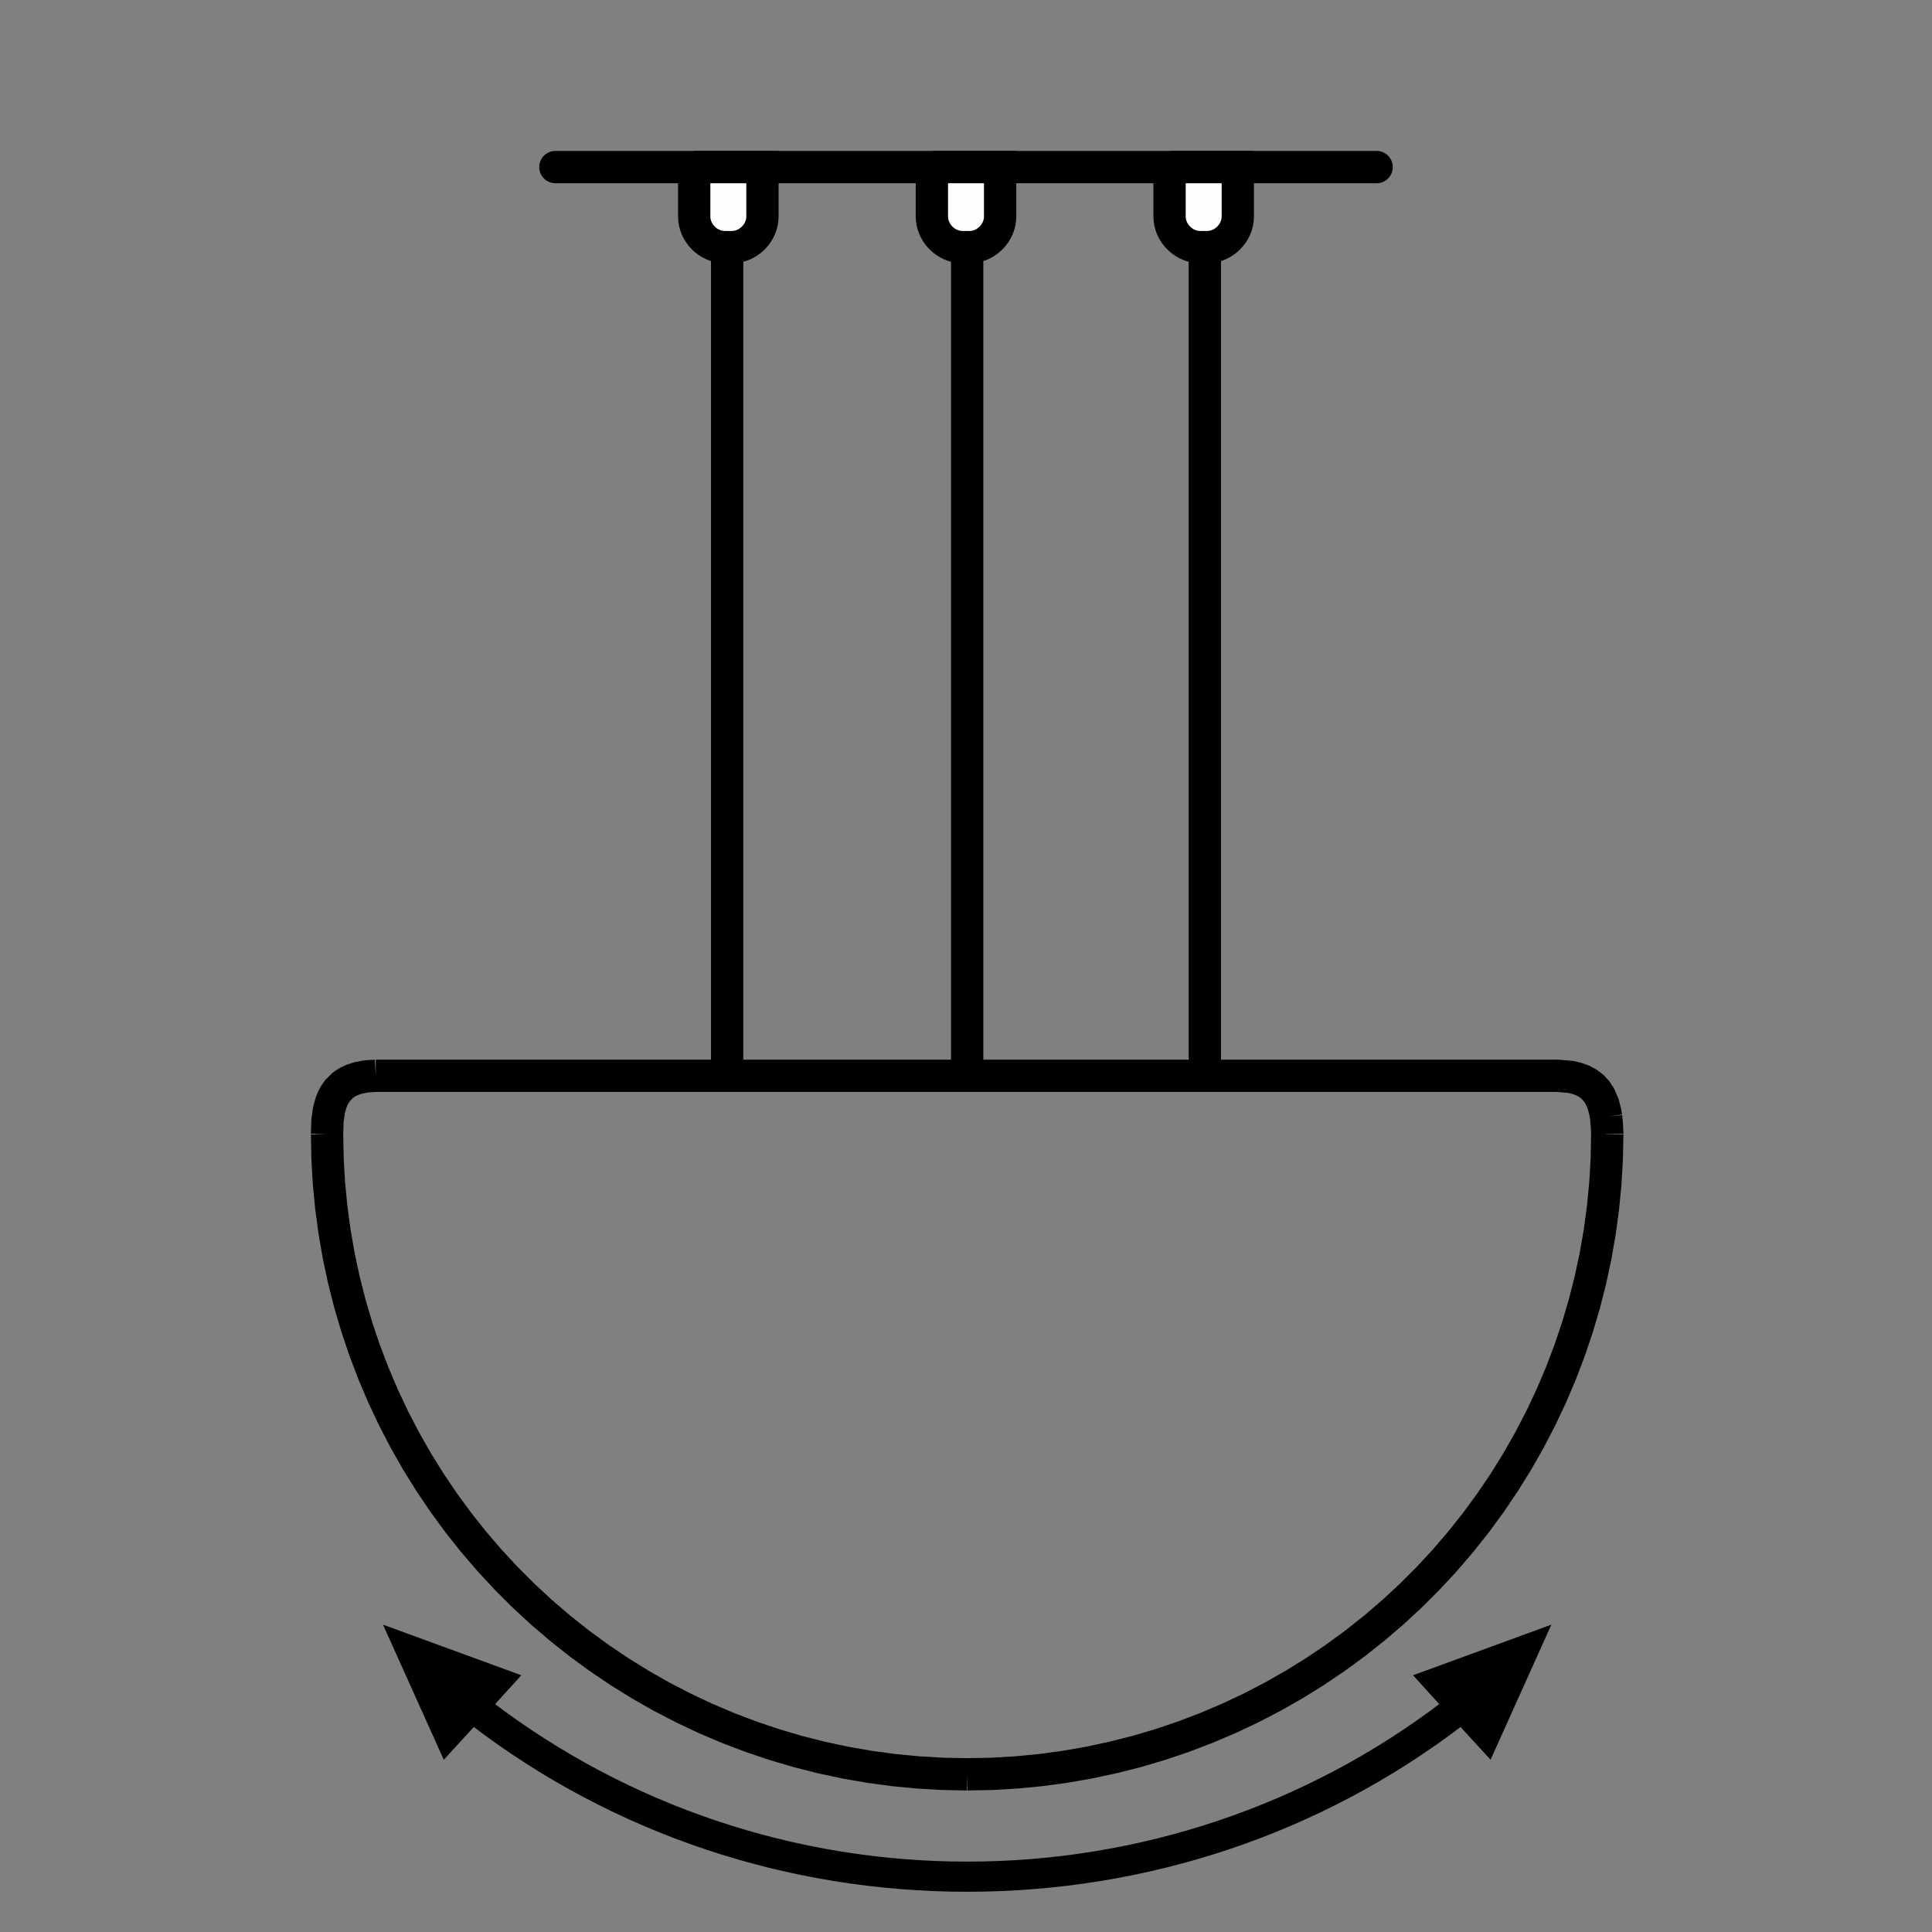 <?xml version="1.0" encoding="UTF-8"?> <!-- Creator: CorelDRAW 2017 --> <svg xmlns="http://www.w3.org/2000/svg" xmlns:xlink="http://www.w3.org/1999/xlink" xml:space="preserve" width="20.941mm" height="20.941mm" style="shape-rendering:geometricPrecision; text-rendering:geometricPrecision; image-rendering:optimizeQuality; fill-rule:evenodd; clip-rule:evenodd" viewBox="0 0 2094.1 2094.1"><rect x="0" y="0" width="2094.1" height="2094.1" fill="#808080" stroke="none"/> <defs> <style type="text/css"> <![CDATA[ .str2 {stroke:black;stroke-width:35.01;stroke-miterlimit:22.926} .str0 {stroke:black;stroke-width:25.01;stroke-miterlimit:22.926} .str1 {stroke:black;stroke-width:35.01;stroke-linecap:round;stroke-linejoin:round;stroke-miterlimit:22.926} .fil1 {fill:none} .fil0 {fill:black} .fil2 {fill:#FEFEFE} ]]> </style> </defs> <g id="Слой_x0020_1">  <path class="fil0 str0" d="M1612.02 1884.94l45.91 -102.03 -104.58 38.26 25.51 28.06 -7.65 5.1c-150.49,114.78 -334.13,175.99 -522.88,175.99 -188.75,0 -372.39,-61.22 -522.88,-175.99l-7.65 -5.1 25.51 -28.06 -104.58 -38.26 45.91 102.03 28.06 -30.61 5.1 5.1c153.04,117.33 339.24,178.55 530.53,178.55 191.3,0 377.5,-61.22 530.53,-178.55l5.1 -5.1 28.06 30.61z"></path> <line class="fil1 str1" x1="1492.14" y1="181.11" x2="601.96" y2="181.11"></line> <line class="fil1 str2" x1="788.16" y1="188.76" x2="788.16" y2="1166.05"></line> <path class="fil2 str2" d="M752.45 181.11l73.97 0 0 53.56c0,17.85 -15.3,33.16 -33.16,33.16l-7.65 0c-17.85,0 -33.16,-15.3 -33.16,-33.16l0 -53.56z"></path> <line class="fil1 str2" x1="1305.94" y1="188.76" x2="1305.94" y2="1166.05"></line> <path class="fil2 str2" d="M1267.68 181.11l73.97 0 0 53.56c0,17.85 -15.3,33.16 -33.16,33.16l-7.65 0c-17.85,0 -33.16,-15.3 -33.16,-33.16l0 -53.56z"></path> <line class="fil1 str2" x1="1048.33" y1="188.76" x2="1048.33" y2="1166.05"></line> <path class="fil2 str2" d="M1010.07 181.11l73.97 0 0 53.56c0,17.85 -15.3,33.16 -33.16,33.16l-7.65 0c-17.85,0 -33.16,-15.3 -33.16,-33.16l0 -53.56z"></path> <rect class="fil1" x="0.01" y="0.01" width="2094.08" height="2094.08"></rect> <path class="fil1 str2" d="M1740.82 1210.56l0.51 4.58 0.32 4.09 0.2 3.38 0.11 2.75 0.08 1.96 0.05 1.17 0.01 0.27 0 0.05 0 0.01 0 0.01 0 0.01 0 0.01 0 0.02 0.01 0.04 0 0.11m-1334.78 -62.97l1.26 0 3.21 0 4.9 0 6.36 0 7.6 0 10.89 0 12.08 0 12.89 0 13.34 0 22.9 0 25.5 0 27.86 0 30.02 0 31.93 0 33.65 0 35.42 0 37.13 0 38.68 0 40.02 0 41.19 0 42.16 0 42.92 0 43.48 0 43.84 0 44 0 43.92 0 43.67 0 43.19 0 42.52 0 41.65 0 40.57 0 39.3 0 37.61 0 35.64 0 31.39 0 29.48 0 27.53 0 15.29 0 14.87 0 15.68 0 16.35 0 15.19 0 15.2 0 14.93 0 14.31 0 13.33 0 10.08 0 8.88 0 7.41 0 5.7 0 3.68 0 0.14 0m0 0.01l0.23 -0.01 14.07 1.21 6.58 1.52 6.44 2.33 5.65 3.01 5.19 3.98 4.29 4.68 3.55 5.43 3.55 8.16 2.31 8.75 0.91 5.62m0 0l0.8 8.49 0.32 6.11 0.13 3.39 0.01 0.29m-1387.58 0.37l0.44 -14.6 1.59 -11.48 2.29 -8.2 2.15 -5.19 2.12 -3.87 2.86 -4.08 5.59 -5.57 2.95 -2.14 3.14 -1.84 4.57 -2.1 6.43 -2.06 8.42 -1.57 10.26 -0.64m640.99 757.14l-26.58 -0.5 -26.53 -1.54 -26.46 -2.53 -26.34 -3.56 -26.18 -4.56 -26 -5.56 -25.75 -6.54 -25.5 -7.54 -25.18 -8.5 -24.84 -9.47 -24.46 -10.4 -24.03 -11.33 -23.6 -12.26 -23.1 -13.13 -22.57 -14.02 -22.04 -14.88 -21.44 -15.7 -20.83 -16.51 -20.18 -17.31 -19.49 -18.06 -18.8 -18.79 -18.06 -19.51 -17.3 -20.17 -16.51 -20.83 -15.71 -21.45 -14.87 -22.02 -14.02 -22.59 -13.14 -23.1 -12.25 -23.59 -11.34 -24.04 -10.4 -24.45 -9.46 -24.84 -8.51 -25.18 -7.53 -25.49 -6.55 -25.77 -5.56 -25.99 -4.56 -26.18 -3.55 -26.34 -2.55 -26.46 -1.52 -26.53 -0.51 -26.58m1387.6 0l-0.51 26.58 -1.53 26.53 -2.55 26.47 -3.55 26.33 -4.55 26.18 -5.56 25.99 -6.56 25.77 -7.53 25.49 -8.51 25.18 -9.45 24.84 -10.41 24.45 -11.33 24.04 -12.26 23.59 -13.14 23.1 -14.01 22.59 -14.87 22.02 -15.71 21.45 -16.52 20.83 -17.29 20.17 -18.07 19.51 -18.79 18.79 -19.5 18.06 -20.19 17.31 -20.81 16.51 -21.45 15.7 -22.03 14.88 -22.58 14.02 -23.1 13.13 -23.59 12.26 -24.05 11.33 -24.45 10.4 -24.84 9.47 -25.18 8.5 -25.49 7.54 -25.76 6.54 -25.99 5.56 -26.18 4.56 -26.34 3.56 -26.46 2.53 -26.54 1.54 -26.57 0.5"></path> </g> </svg> 